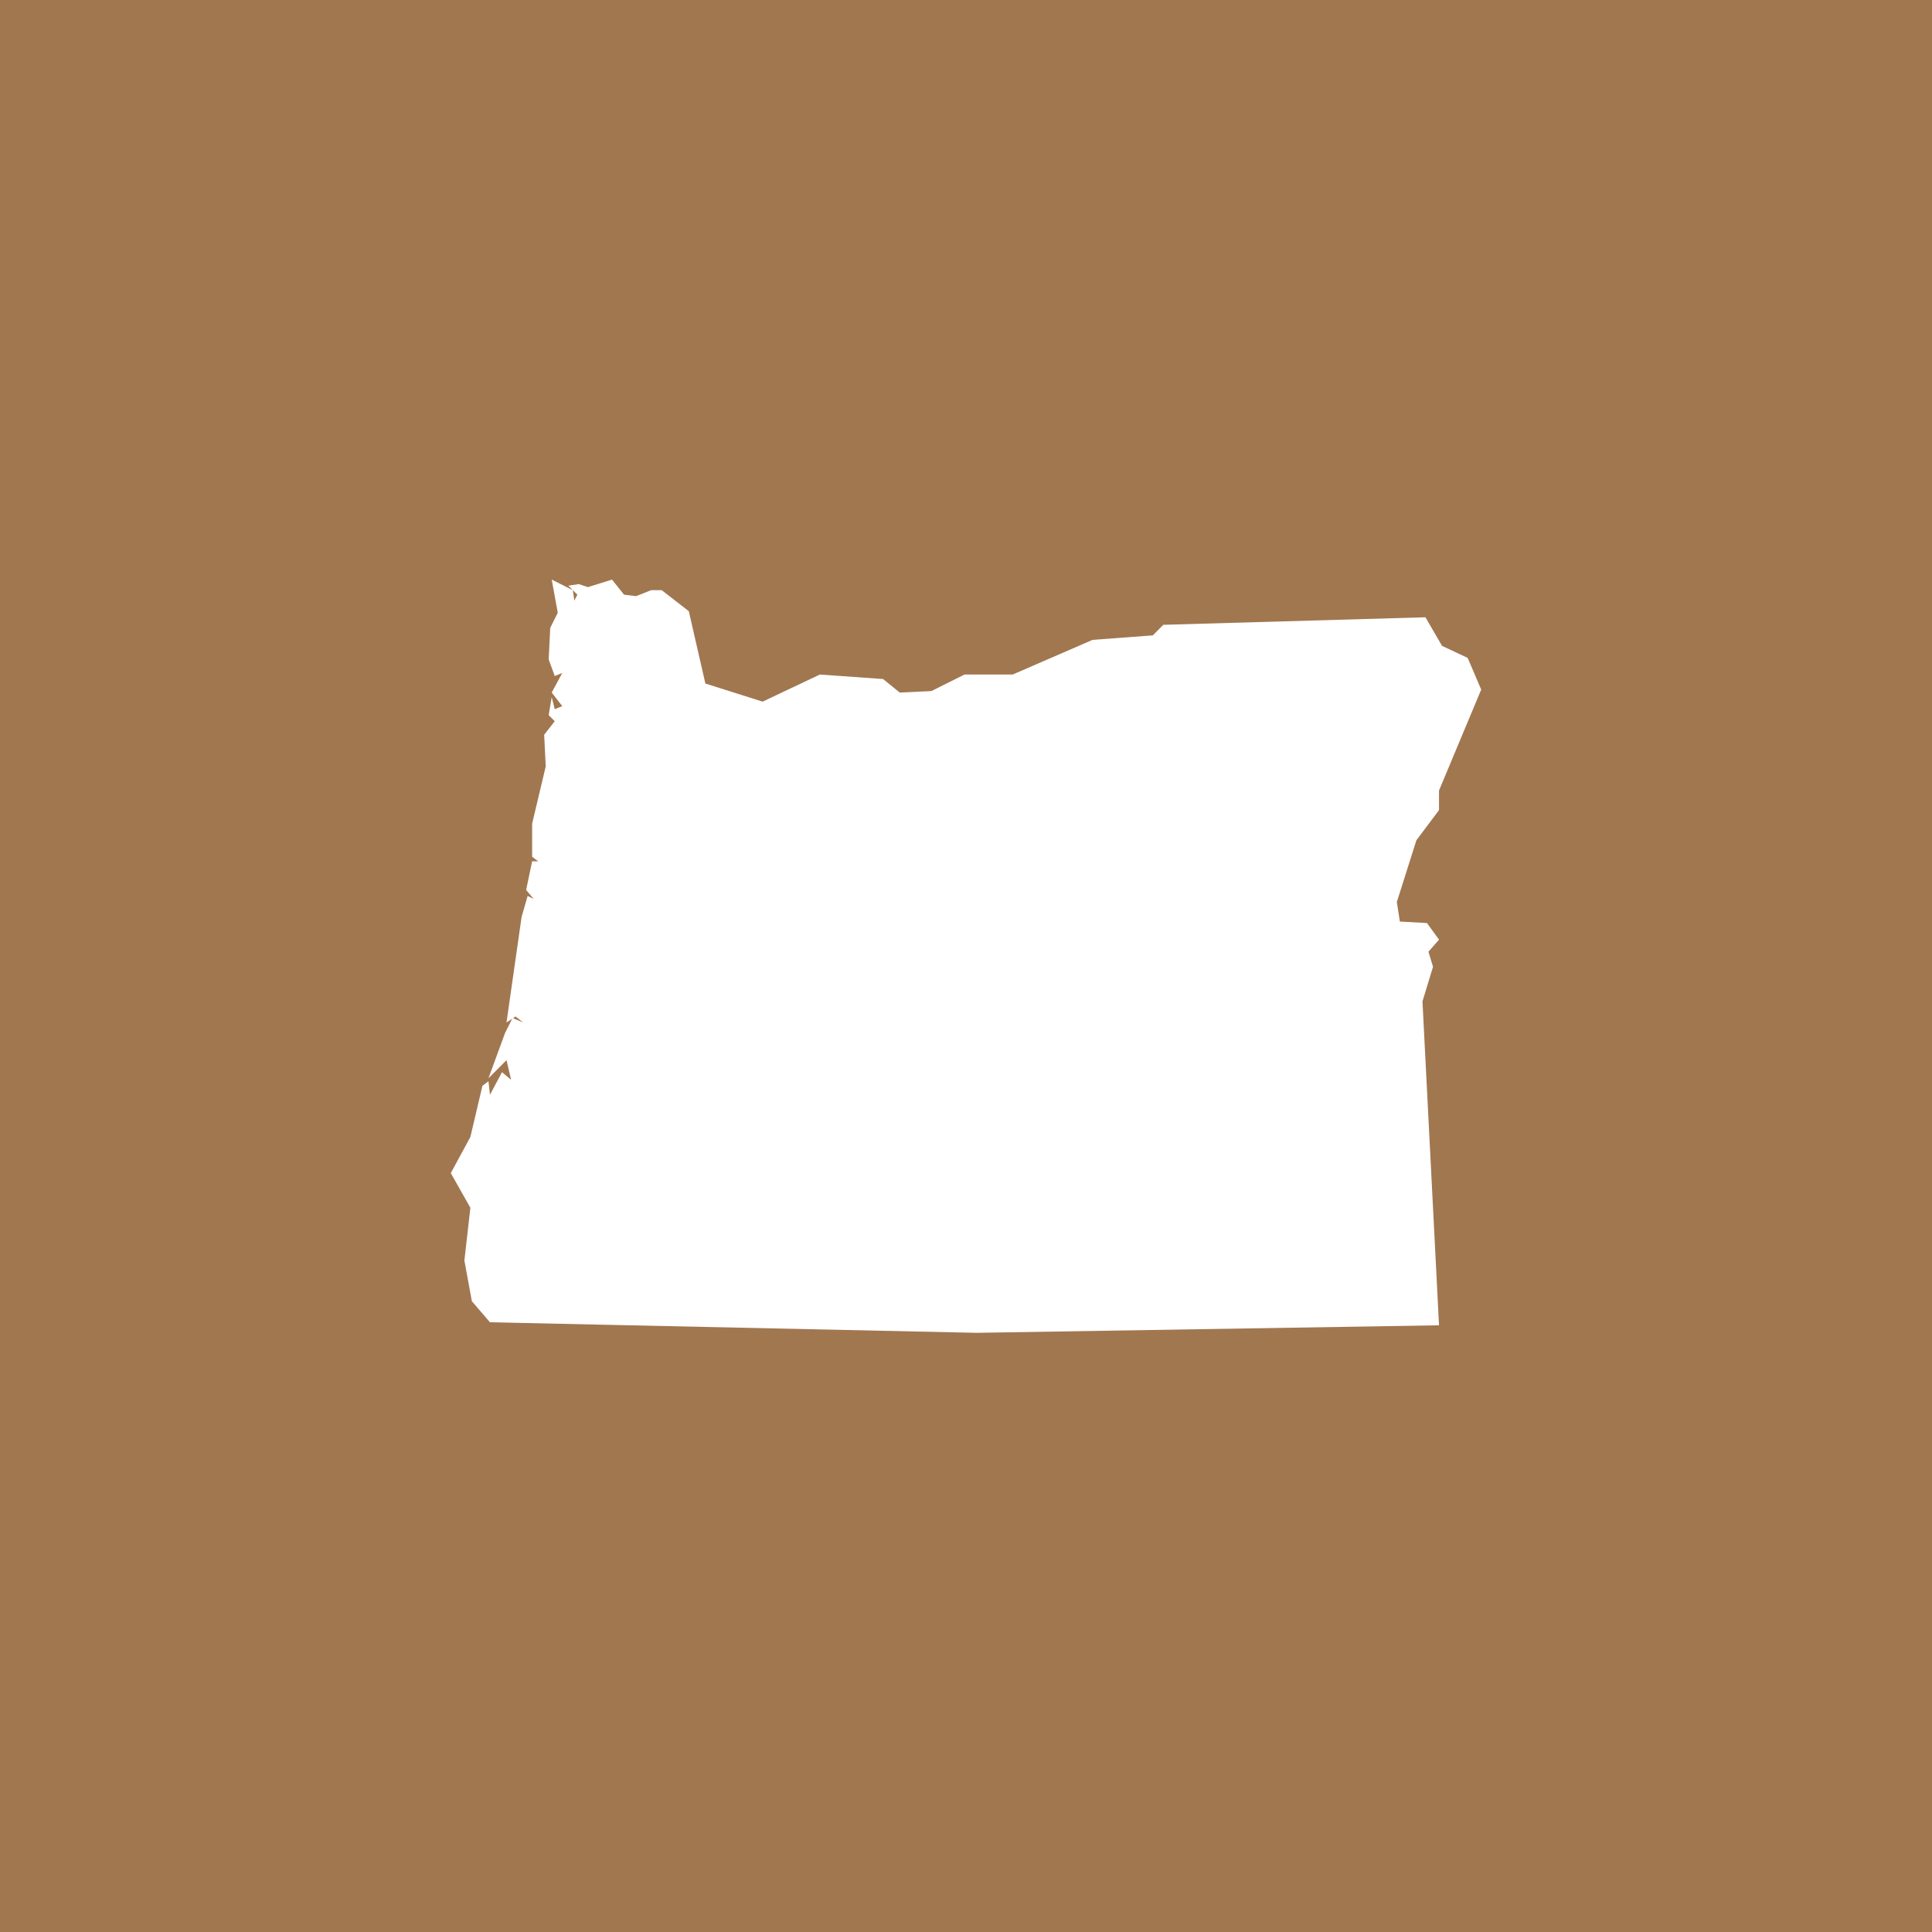 <svg width="30" height="30" viewBox="0 0 30 30" fill="none" xmlns="http://www.w3.org/2000/svg">
<rect width="30" height="30" fill="#A17750"/>
<path d="M10.111 9.164H10.275L10.696 9.491L10.953 10.614L11.842 10.895L12.731 10.474L13.713 10.544L13.971 10.754L14.462 10.731L14.977 10.474H15.725L16.965 9.936L17.901 9.866L18.064 9.702L22.134 9.585L22.392 10.029L22.79 10.216L23 10.708L22.345 12.275V12.579L21.994 13.047L21.69 14.006L21.737 14.31L22.158 14.333L22.345 14.591L22.181 14.778L22.252 15.012L22.088 15.55L22.345 20.579L15.164 20.696L7.608 20.532L7.327 20.205L7.211 19.573L7.304 18.754L7 18.216L7.304 17.655L7.491 16.86L7.585 16.79L7.608 17L7.795 16.649L7.936 16.766L7.865 16.462L7.585 16.743L7.842 16.041L7.959 15.807L8.123 15.877L8.006 15.784L7.865 15.877L8.099 14.24L8.193 13.912L8.287 13.959L8.17 13.819L8.263 13.374H8.357L8.263 13.304V12.79L8.474 11.901L8.45 11.409L8.614 11.199L8.52 11.105L8.567 10.825L8.614 11.012L8.731 10.965L8.567 10.754L8.731 10.45L8.614 10.497L8.52 10.24L8.544 9.749L8.661 9.515L8.567 9L8.895 9.164L8.918 9.327L8.965 9.234L8.825 9.094L8.988 9.07L9.129 9.117L9.503 9L9.69 9.234L9.877 9.257L10.111 9.164Z" fill="white"/>
</svg>
